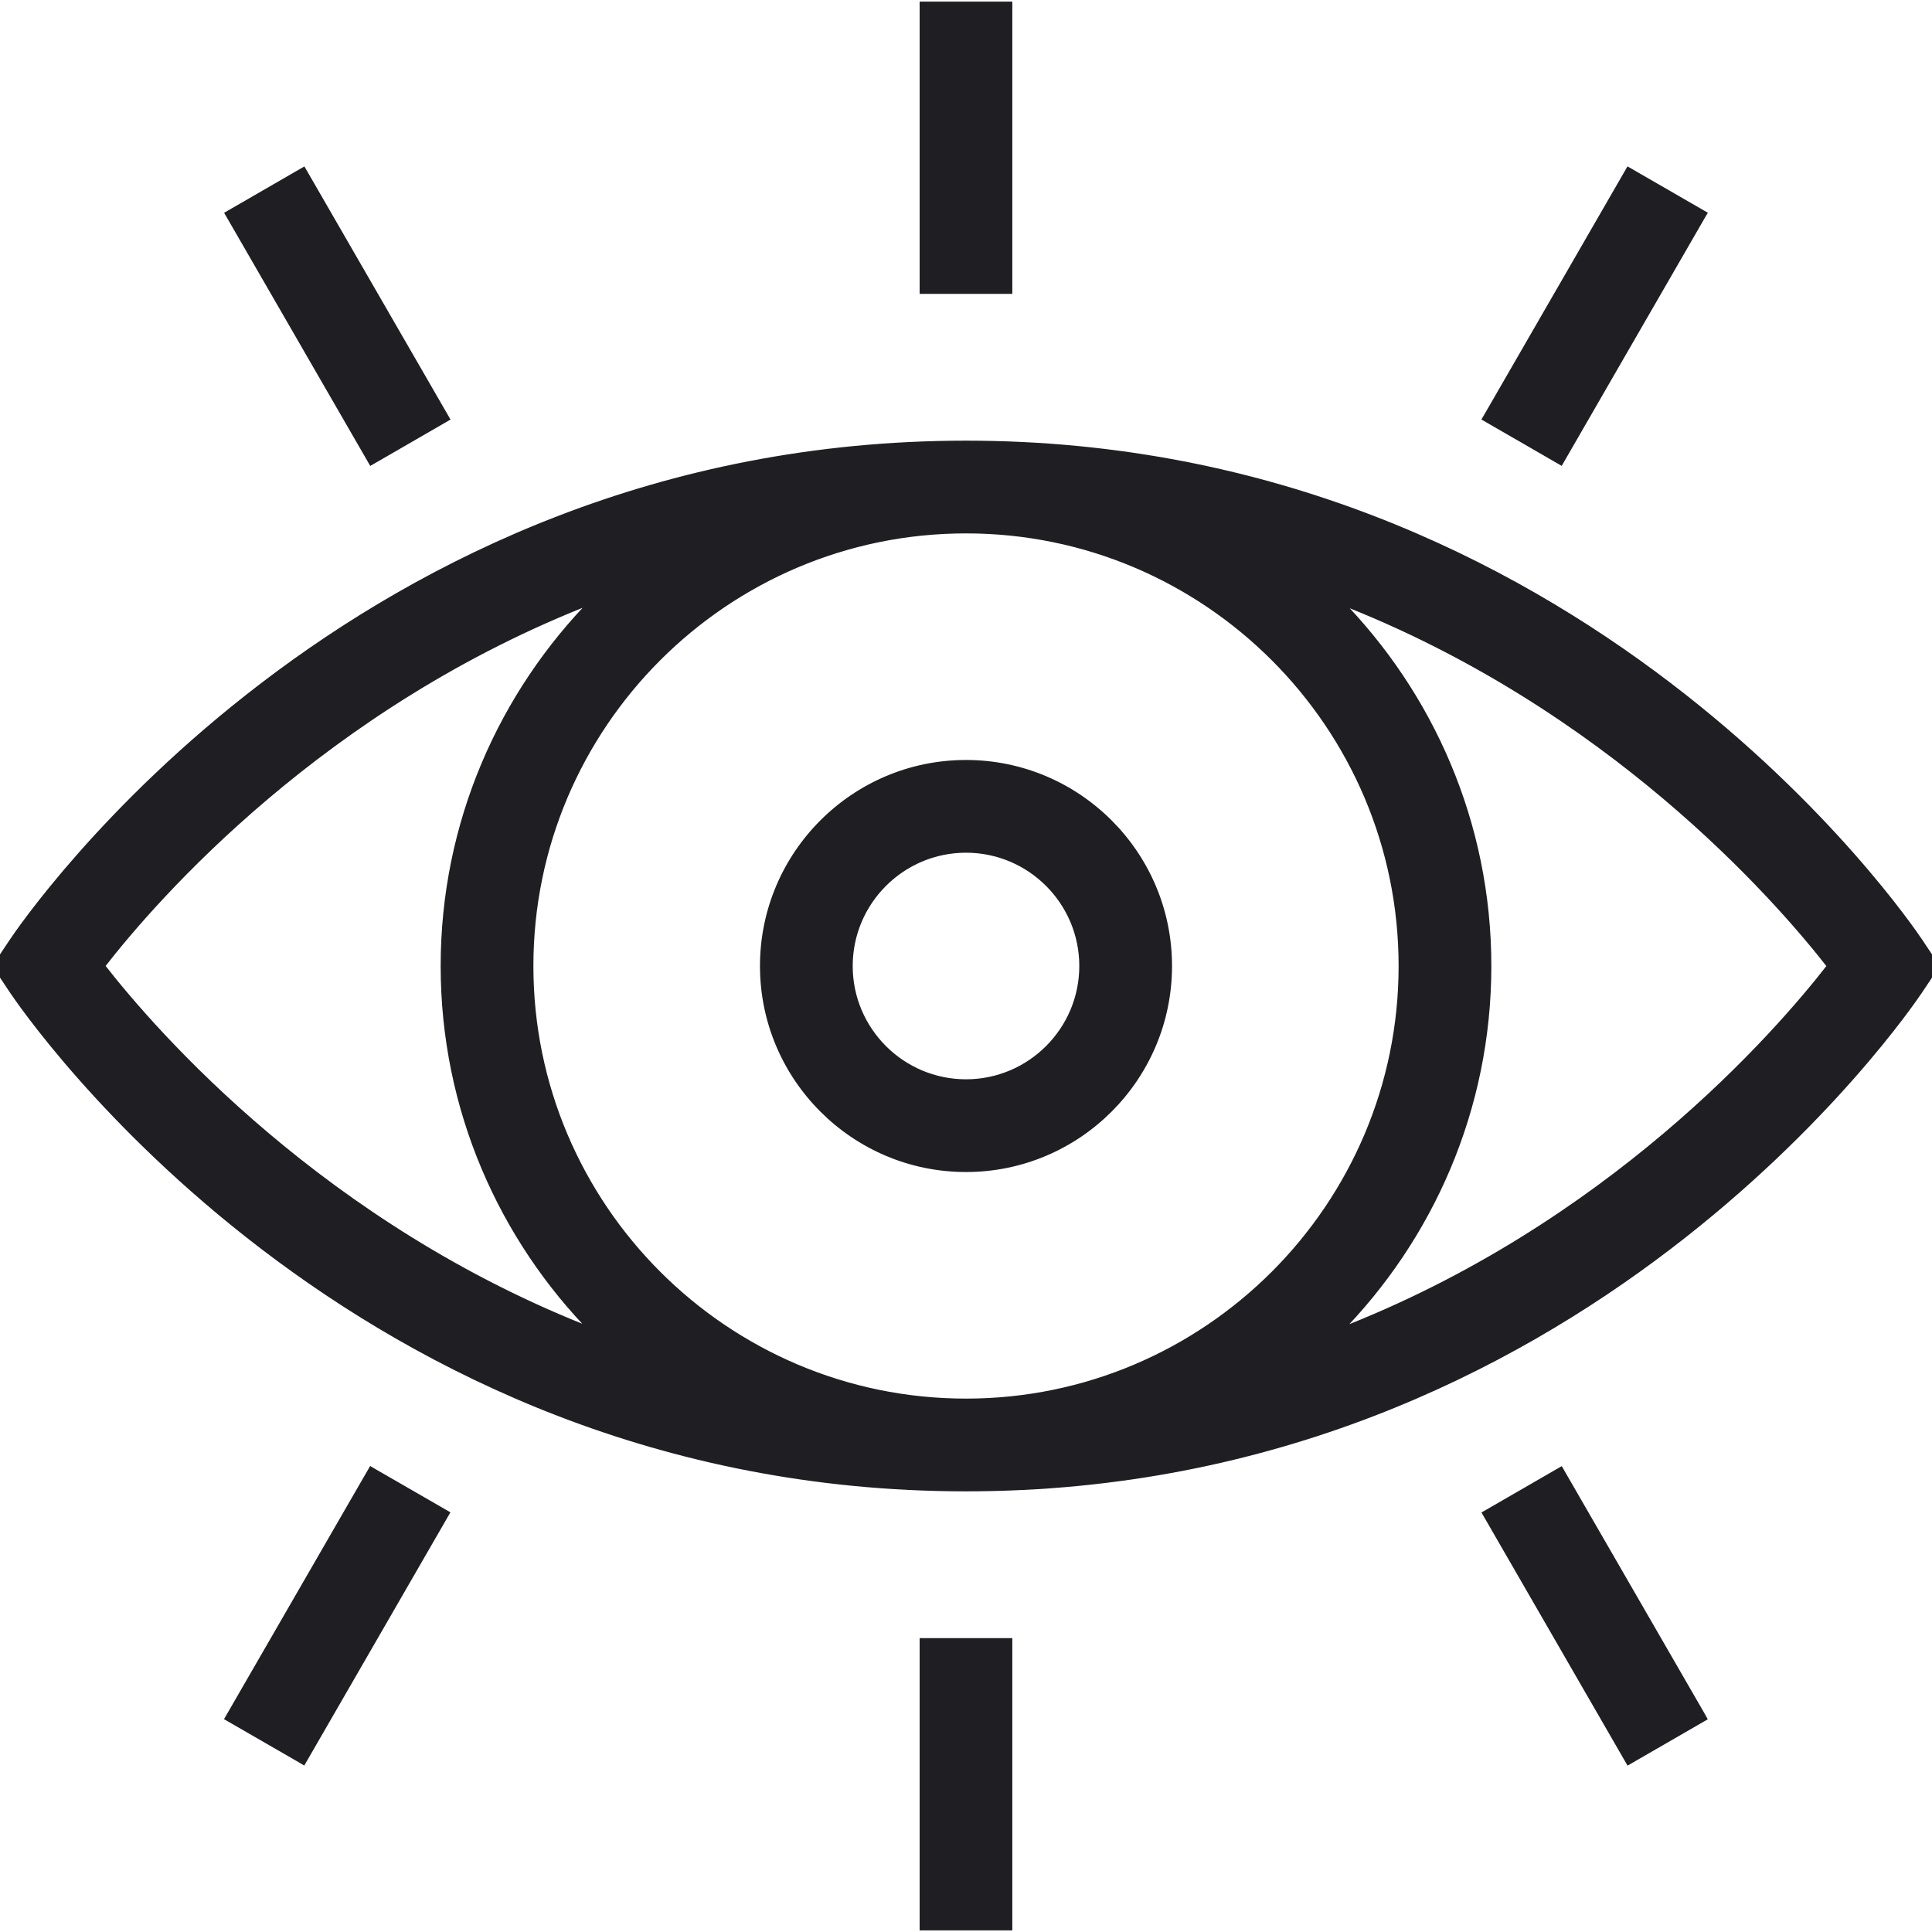 <svg width="36" height="36" viewBox="0 0 36 36" fill="none" xmlns="http://www.w3.org/2000/svg">
<g clip-path="url(#clip0_95_16212)">
<path d="M0.225 17.554L0.225 17.554L-0.05 17.967L-0.072 18L-0.05 18.033L0.225 18.446L0.225 18.446C0.479 18.827 6.545 27.729 18 27.729C29.455 27.729 35.521 18.827 35.775 18.446L35.725 18.413L35.775 18.446L36.05 18.033L36.072 18L36.05 17.967L35.775 17.554L35.725 17.587L35.775 17.554C35.521 17.173 29.455 8.271 18 8.271C6.545 8.271 0.479 17.173 0.225 17.554ZM11.082 24.822C6.02 22.869 2.873 19.261 1.892 17.999C2.871 16.735 6.015 13.121 11.089 11.17C9.351 12.928 8.271 15.338 8.271 18C8.271 20.658 9.348 23.065 11.082 24.822ZM18 26.121C13.522 26.121 9.879 22.478 9.879 18C9.879 13.522 13.522 9.879 18 9.879C22.478 9.879 26.121 13.522 26.121 18C26.121 22.478 22.478 26.121 18 26.121ZM34.108 18.001C33.129 19.265 29.985 22.879 24.91 24.83C26.649 23.072 27.729 20.662 27.729 18C27.729 15.342 26.652 12.935 24.918 11.178C29.98 13.131 33.127 16.739 34.108 18.001Z" fill="#1F1F23" stroke="#1F1F23" stroke-width="0.12"/>
<path d="M18 14.221C15.916 14.221 14.221 15.916 14.221 18C14.221 20.084 15.916 21.779 18 21.779C20.084 21.779 21.779 20.084 21.779 18C21.779 15.916 20.084 14.221 18 14.221ZM18 20.171C16.803 20.171 15.829 19.197 15.829 18C15.829 16.803 16.803 15.829 18 15.829C19.197 15.829 20.171 16.803 20.171 18C20.171 19.197 19.197 20.171 18 20.171Z" fill="#1F1F23" stroke="#1F1F23" stroke-width="0.12"/>
<path d="M18.803 0.15V0.09H18.743H17.256H17.196V0.15V5.356V5.416H17.256H18.743H18.803V5.356V0.15Z" fill="#1F1F23" stroke="#1F1F23" stroke-width="0.12"/>
<path d="M30.4 3.212L30.348 3.182L30.318 3.234L27.716 7.744L27.686 7.795L27.738 7.825L29.026 8.569L29.078 8.599L29.108 8.547L31.71 4.038L31.741 3.986L31.689 3.956L30.4 3.212Z" fill="#1F1F23" stroke="#1F1F23" stroke-width="0.12"/>
<path d="M5.68 3.235L5.65 3.183L5.598 3.213L4.31 3.957L4.258 3.987L4.288 4.039L6.891 8.548L6.921 8.6L6.973 8.57L8.261 7.826L8.313 7.796L8.283 7.744L5.68 3.235Z" fill="#1F1F23" stroke="#1F1F23" stroke-width="0.12"/>
<path d="M18.803 30.644V30.584H18.743H17.256H17.196V30.644V35.85V35.91H17.256H18.743H18.803V35.85V30.644Z" fill="#1F1F23" stroke="#1F1F23" stroke-width="0.12"/>
<path d="M29.109 27.453L29.079 27.401L29.027 27.431L27.739 28.175L27.687 28.205L27.717 28.257L30.319 32.766L30.349 32.818L30.401 32.788L31.689 32.044L31.741 32.014L31.712 31.962L29.109 27.453Z" fill="#1F1F23" stroke="#1F1F23" stroke-width="0.12"/>
<path d="M6.97 27.429L6.919 27.399L6.889 27.451L4.286 31.96L4.256 32.012L4.308 32.042L5.596 32.785L5.648 32.816L5.678 32.764L8.281 28.254L8.311 28.202L8.259 28.172L6.97 27.429Z" fill="#1F1F23" stroke="#1F1F23" stroke-width="0.12"/>
</g>
<defs>
<clipPath id="clip0_95_16212">
<rect width="36" height="36" fill="white"/>
</clipPath>
</defs>
</svg>
